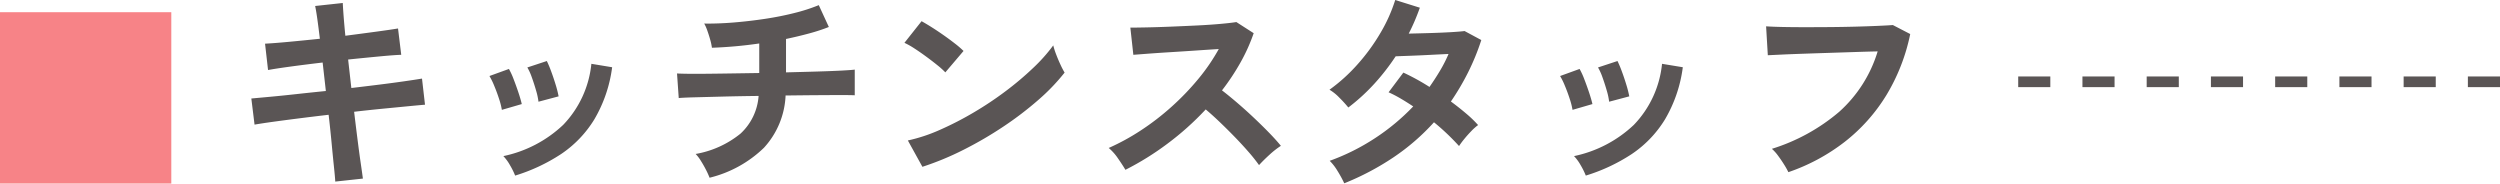 <svg xmlns="http://www.w3.org/2000/svg" width="233.5" height="17.14" viewBox="0 0 233.5 17.14">
  <g id="グループ_23542" data-name="グループ 23542" transform="translate(-184 -2564.303)">
    <path id="パス_100517" data-name="パス 100517" d="M-70.28.82q-.02-.4-.12-1.35t-.22-2.23q-.12-1.28-.28-2.66-1.38.16-2.72.33t-2.43.32q-1.09.15-1.77.27l-.3-2.44,1.75-.16q1.09-.1,2.45-.25t2.76-.29l-.3-2.66q-1.54.18-2.94.37t-2.16.33l-.28-2.46q.8-.04,2.2-.17t2.92-.29q-.12-1-.23-1.79t-.21-1.27l2.58-.28q.02.46.08,1.25t.16,1.81q1.54-.2,2.87-.38t2.05-.3l.3,2.46q-.66.02-2.03.15t-2.93.29l.3,2.66q1.36-.16,2.64-.32t2.32-.31q1.04-.15,1.64-.25l.28,2.44q-.5.04-1.54.14l-2.37.23q-1.33.13-2.71.29.16,1.34.32,2.6t.3,2.22q.14.96.2,1.42Zm16.8-.56a6.79,6.79,0,0,0-.48-.97,4.193,4.193,0,0,0-.62-.85,11.557,11.557,0,0,0,5.59-2.92,9.583,9.583,0,0,0,2.63-5.7l1.94.32a12.811,12.811,0,0,1-1.67,4.88,10.481,10.481,0,0,1-3.1,3.23A16.644,16.644,0,0,1-53.48.26Zm-1.24-6.14a6.728,6.728,0,0,0-.26-1.02q-.2-.62-.45-1.22a6.6,6.6,0,0,0-.45-.92l1.82-.66a6.84,6.84,0,0,1,.44.96q.24.62.45,1.25t.31,1.07Zm3.42-.76a6.162,6.162,0,0,0-.22-1.03q-.18-.63-.4-1.24a5.069,5.069,0,0,0-.42-.93l1.82-.6a10.259,10.259,0,0,1,.41.98q.23.62.42,1.25a10.035,10.035,0,0,1,.27,1.07ZM-35.32.46a7.376,7.376,0,0,0-.34-.75q-.22-.43-.48-.84a3.729,3.729,0,0,0-.48-.63,9.108,9.108,0,0,0,4.19-1.9,5.3,5.3,0,0,0,1.69-3.52q-1.74.02-3.32.06l-2.69.07q-1.11.03-1.45.07l-.16-2.3q.22.02.93.03t1.77,0q1.06-.01,2.34-.03l2.64-.04v-2.76a40.208,40.208,0,0,1-4.42.4,5.291,5.291,0,0,0-.16-.75q-.12-.43-.27-.85a4.06,4.06,0,0,0-.29-.66q1.3.02,2.76-.1t2.92-.34q1.46-.22,2.76-.55a16.436,16.436,0,0,0,2.26-.73l.94,2.04a16.875,16.875,0,0,1-1.83.6q-1.03.28-2.17.52v3.12q1.56-.04,2.92-.08t2.3-.09q.94-.05,1.2-.09v2.4q-.3-.02-1.25-.02t-2.31.01q-1.36.01-2.9.03a7.691,7.691,0,0,1-2.02,4.88A11.059,11.059,0,0,1-35.32.46ZM-15.44-.56-16.8-3.02a15.366,15.366,0,0,0,2.99-.99,30.055,30.055,0,0,0,3.15-1.62,31.694,31.694,0,0,0,3-2A28.7,28.7,0,0,0-5.09-9.8a15.494,15.494,0,0,0,1.87-2.1,6.91,6.91,0,0,0,.27.84q.19.5.41.97a7.617,7.617,0,0,0,.38.73A18.794,18.794,0,0,1-4.61-6.81,31.25,31.25,0,0,1-7.86-4.33a35.426,35.426,0,0,1-3.72,2.17A26.9,26.9,0,0,1-15.44-.56Zm2.14-8.82a7.18,7.18,0,0,0-.73-.66q-.47-.38-1.04-.8t-1.11-.77a7.284,7.284,0,0,0-.94-.53l1.6-2.02q.4.22.94.56t1.11.74q.57.4,1.07.79a8.852,8.852,0,0,1,.8.69ZM3.52-.28q-.26-.44-.69-1.06a4.766,4.766,0,0,0-.87-.98,20.841,20.841,0,0,0,3-1.64A23.684,23.684,0,0,0,7.83-6.17a24.121,24.121,0,0,0,2.5-2.6,18.059,18.059,0,0,0,1.91-2.79q-.98.06-2.15.14t-2.32.15q-1.15.07-2.08.14t-1.43.11l-.28-2.54q.5,0,1.5-.02t2.24-.07q1.24-.05,2.47-.11t2.22-.15q.99-.09,1.47-.17l1.62,1.04a16.53,16.53,0,0,1-1.24,2.75A21.277,21.277,0,0,1,12.54-7.7q.7.54,1.49,1.22t1.55,1.4q.76.72,1.4,1.38t1.06,1.18a8.032,8.032,0,0,0-1.06.83q-.56.51-.98.97a15.642,15.642,0,0,0-.98-1.23q-.6-.69-1.29-1.4T12.34-4.73q-.7-.67-1.32-1.19A26.559,26.559,0,0,1,7.42-2.7,26.275,26.275,0,0,1,3.52-.28ZM23.96.98a10.934,10.934,0,0,0-.64-1.17,4.7,4.7,0,0,0-.72-.93,20.187,20.187,0,0,0,4.21-2.1A20.168,20.168,0,0,0,30.4-6.2q-.6-.4-1.18-.74a11.3,11.3,0,0,0-1.12-.58l1.38-1.84a20.807,20.807,0,0,1,2.44,1.34q.52-.74.98-1.51a12.893,12.893,0,0,0,.8-1.57q-.84.04-1.81.09t-1.81.08q-.84.03-1.32.05a20.589,20.589,0,0,1-1.98,2.55A18.117,18.117,0,0,1,24.34-6.1a11.535,11.535,0,0,0-.84-.92,4.354,4.354,0,0,0-.92-.74,15.937,15.937,0,0,0,2.63-2.38,18.176,18.176,0,0,0,2.14-2.94,14.583,14.583,0,0,0,1.37-3.06l2.3.72q-.22.62-.48,1.23T29.98-13q.88-.02,1.91-.05t1.93-.08q.9-.05,1.38-.11l1.56.84a21.509,21.509,0,0,1-1.24,3.03,23.162,23.162,0,0,1-1.6,2.71q.76.56,1.43,1.13a10.842,10.842,0,0,1,1.11,1.07,4.827,4.827,0,0,0-.63.56q-.35.36-.66.74a7.483,7.483,0,0,0-.49.66,21.263,21.263,0,0,0-2.34-2.22,20.531,20.531,0,0,1-3.79,3.28A24.807,24.807,0,0,1,23.96.98ZM46.52.26a6.79,6.79,0,0,0-.48-.97,4.193,4.193,0,0,0-.62-.85,11.557,11.557,0,0,0,5.59-2.92,9.583,9.583,0,0,0,2.63-5.7l1.94.32a12.811,12.811,0,0,1-1.67,4.88,10.481,10.481,0,0,1-3.1,3.23A16.644,16.644,0,0,1,46.52.26ZM45.28-5.88a6.728,6.728,0,0,0-.26-1.02q-.2-.62-.45-1.22a6.6,6.6,0,0,0-.45-.92l1.82-.66a6.84,6.84,0,0,1,.44.96q.24.62.45,1.25t.31,1.07Zm3.42-.76a6.162,6.162,0,0,0-.22-1.03q-.18-.63-.4-1.24a5.069,5.069,0,0,0-.42-.93l1.82-.6a10.259,10.259,0,0,1,.41.98q.23.62.42,1.25a10.035,10.035,0,0,1,.27,1.07ZM65.44-.06a6.754,6.754,0,0,0-.38-.68q-.26-.42-.57-.84a4,4,0,0,0-.59-.66A17.851,17.851,0,0,0,70.19-5.7a12.38,12.38,0,0,0,3.59-5.64q-.94.02-2.14.06l-2.45.08q-1.25.04-2.4.08t-2.01.08l-1.26.06-.16-2.7q.58.04,1.52.06t2.09.02q1.15,0,2.36-.01t2.35-.04q1.14-.03,2.06-.07t1.46-.08l1.62.84a17.917,17.917,0,0,1-2.24,5.73A16.323,16.323,0,0,1,70.7-2.89,18.148,18.148,0,0,1,65.44-.06Z" transform="translate(285.594 2580.443)" fill="#5a5555"/>
    <path id="線_2677" data-name="線 2677" d="M45,.5H42v-1h3Zm-6,0H36v-1h3Zm-6,0H30v-1h3Zm-6,0H24v-1h3Zm-6,0H18v-1h3Zm-6,0H12v-1h3ZM9,.5H6v-1H9ZM3,.5H0v-1H3Z" transform="translate(372.5 2571.943)" fill="#5a5555"/>
    <rect id="長方形_7257" data-name="長方形 7257" width="16" height="16" transform="translate(184 2565.443)" fill="#f78387"/>
  </g>
</svg>
